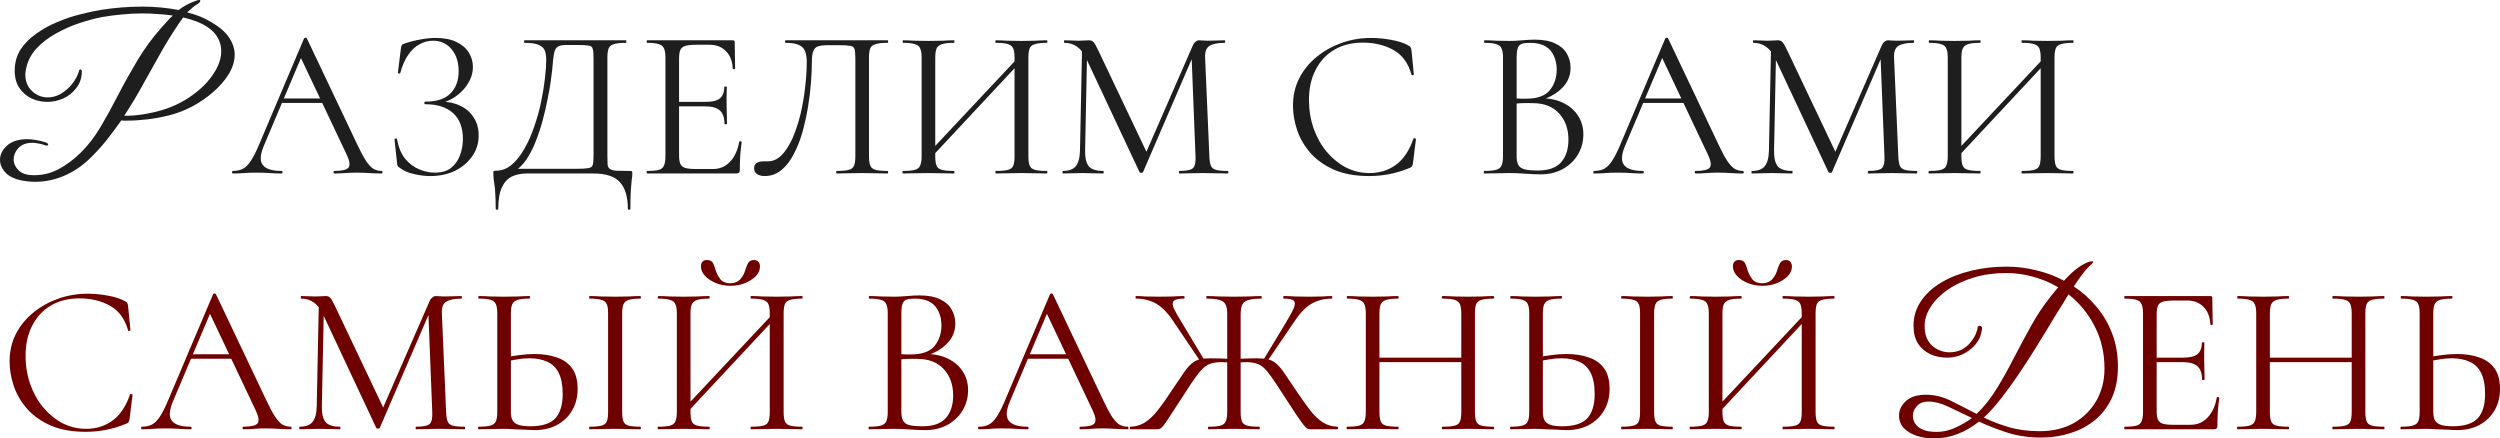 <?xml version="1.0" encoding="UTF-8"?> <svg xmlns="http://www.w3.org/2000/svg" viewBox="0 0 469.183 82.28" fill="none"><path d="M6.6 34.12C6.013 34.12 5.44 34.08 4.88 34C3.2 33.787 1.96 33.293 1.16 32.52C0.387 31.747 0 30.907 0 30C0 29.013 0.44 28.12 1.32 27.32C2.227 26.52 3.493 26.12 5.12 26.12C5.627 26.12 6.16 26.173 6.72 26.28C7.307 26.36 7.92 26.507 8.56 26.72C8.88 26.827 9.04 26.973 9.04 27.16C9.04 27.267 8.96 27.32 8.8 27.32C8.64 27.32 8.507 27.293 8.4 27.24C7.973 27.08 7.56 26.973 7.16 26.92C6.787 26.84 6.427 26.8 6.08 26.8C4.933 26.8 4.053 27.133 3.44 27.8C2.853 28.44 2.56 29.147 2.56 29.92C2.56 30.667 2.867 31.347 3.48 31.96C4.093 32.573 5.067 32.88 6.4 32.88C8.08 32.88 9.627 32.493 11.04 31.72C12.48 30.947 13.84 29.933 15.12 28.68C16.48 27.347 17.72 25.747 18.84 23.88C19.96 21.987 21.067 19.973 22.16 17.84C23.28 15.68 24.493 13.507 25.8 11.32C27.107 9.133 28.613 7.08 30.32 5.16C30.667 4.787 31.013 4.4 31.36 4C31.733 3.573 32.093 3.213 32.44 2.92C31.533 2.787 30.6 2.693 29.64 2.64C28.68 2.56 27.733 2.52 26.8 2.52C25.413 2.52 24.093 2.587 22.84 2.72C21.613 2.827 20.387 2.987 19.16 3.2C17.907 3.44 16.507 3.813 14.96 4.32C13.413 4.827 11.907 5.493 10.44 6.32C9 7.12 7.76 8.093 6.72 9.24C5.707 10.387 5.08 11.707 4.84 13.2C4.813 13.333 4.787 13.48 4.76 13.64C4.76 13.773 4.76 13.907 4.76 14.04C4.76 15.267 5.173 16.28 6 17.08C6.853 17.88 7.84 18.28 8.96 18.28C9.787 18.28 10.587 18.067 11.36 17.64C12.133 17.187 12.827 16.6 13.44 15.88C14.053 15.133 14.507 14.32 14.8 13.44C14.827 13.173 14.933 13.04 15.12 13.04C15.28 13.04 15.36 13.187 15.36 13.48C15.333 14.653 14.987 15.667 14.32 16.52C13.68 17.373 12.867 18.027 11.88 18.48C10.893 18.907 9.893 19.12 8.88 19.12C7.84 19.12 6.853 18.907 5.92 18.48C4.987 18.027 4.227 17.373 3.64 16.52C3.053 15.64 2.76 14.56 2.76 13.28C2.76 11.787 3.12 10.467 3.84 9.32C4.587 8.173 5.573 7.173 6.8 6.32C8.027 5.44 9.36 4.707 10.8 4.12C12.24 3.507 13.68 3.027 15.12 2.68C16.56 2.307 17.867 2.027 19.04 1.84C20.24 1.653 21.48 1.507 22.76 1.4C24.067 1.293 25.387 1.24 26.72 1.24C27.867 1.24 29.013 1.293 30.16 1.4C31.307 1.507 32.427 1.667 33.52 1.88C33.973 1.533 34.44 1.227 34.92 0.96C35.4 0.693 35.933 0.453 36.52 0.24C36.893 0.08 37.173 0 37.36 0C37.52 0 37.6 0.053 37.6 0.16C37.6 0.347 37.387 0.573 36.96 0.84C36.747 0.947 36.48 1.133 36.16 1.4C35.84 1.667 35.493 1.973 35.12 2.32C36.853 2.747 38.413 3.387 39.8 4.24C41.32 5.147 42.4 6.107 43.04 7.12C43.707 8.133 44.04 9.173 44.04 10.24C44.04 11.467 43.667 12.693 42.92 13.92C42.173 15.12 41.2 16.24 40 17.28C38.8 18.32 37.48 19.227 36.04 20C34.6 20.747 33.173 21.293 31.76 21.64C30.4 21.987 29.027 22.24 27.64 22.4C26.253 22.56 25.013 22.64 23.92 22.64C23.733 22.64 23.533 22.64 23.32 22.64C23.133 22.64 22.947 22.627 22.76 22.6C21.853 23.88 20.92 25.133 19.96 26.36C19 27.56 17.92 28.733 16.72 29.88C15.253 31.267 13.653 32.32 11.92 33.04C10.187 33.76 8.413 34.12 6.6 34.12ZM23.32 21.72C24.333 21.747 25.467 21.667 26.72 21.48C27.973 21.293 29.227 21.013 30.48 20.64C32.56 20 34.427 19.08 36.08 17.88C37.76 16.68 39.08 15.347 40.04 13.88C41.027 12.413 41.52 10.973 41.52 9.56C41.52 8.707 41.307 7.893 40.88 7.12C40.48 6.347 39.813 5.653 38.88 5.04C38.267 4.64 37.573 4.293 36.8 4C36.027 3.707 35.213 3.467 34.36 3.28C33 5.2 31.72 7.2 30.52 9.28C29.347 11.36 28.173 13.453 27 15.56C25.853 17.667 24.627 19.72 23.32 21.72Z" fill="#1E1E1E"></path><path d="M52.188 19.32L52.788 18.48H61.028L61.308 19.32H52.188ZM71.628 32.08C71.735 32.08 71.788 32.16 71.788 32.32C71.788 32.48 71.735 32.56 71.628 32.56C70.855 32.56 70.068 32.533 69.268 32.48C68.468 32.427 67.695 32.4 66.948 32.4C66.121 32.4 65.401 32.427 64.788 32.48C64.175 32.533 63.495 32.56 62.748 32.56C62.641 32.56 62.588 32.48 62.588 32.32C62.588 32.16 62.641 32.08 62.748 32.08C64.161 32.08 65.042 31.88 65.388 31.48C65.735 31.053 65.641 30.267 65.108 29.12L56.228 10.36L57.228 9.12L49.468 27.48C48.802 29.107 48.761 30.28 49.348 31C49.935 31.72 51.095 32.08 52.828 32.08C52.961 32.08 53.028 32.16 53.028 32.32C53.028 32.48 52.961 32.56 52.828 32.56C52.028 32.56 51.295 32.533 50.628 32.48C49.961 32.427 49.122 32.4 48.108 32.4C47.148 32.4 46.375 32.427 45.788 32.48C45.228 32.533 44.535 32.56 43.708 32.56C43.602 32.56 43.548 32.48 43.548 32.32C43.548 32.16 43.602 32.08 43.708 32.08C44.428 32.08 45.055 31.947 45.588 31.68C46.121 31.387 46.615 30.893 47.068 30.2C47.548 29.48 48.068 28.453 48.628 27.12L57.068 7.2C57.121 7.12 57.215 7.08 57.348 7.08C57.481 7.08 57.561 7.12 57.588 7.2L67.028 27.08C67.641 28.387 68.188 29.413 68.668 30.16C69.148 30.88 69.615 31.387 70.068 31.68C70.548 31.947 71.068 32.08 71.628 32.08Z" fill="#1E1E1E"></path><path d="M81.594 32.4C82.874 32.4 83.887 32.107 84.634 31.52C85.407 30.907 85.967 30.12 86.314 29.16C86.687 28.2 86.874 27.187 86.874 26.12C86.874 23.933 86.248 22.293 84.994 21.2C83.767 20.107 82.034 19.56 79.794 19.56C79.687 19.56 79.634 19.48 79.634 19.32C79.634 19.16 79.687 19.08 79.794 19.08C81.954 19.08 83.541 18.56 84.554 17.52C85.567 16.48 86.074 15.107 86.074 13.4C86.074 11.64 85.621 10.24 84.714 9.2C83.834 8.16 82.674 7.64 81.234 7.64C80.354 7.64 79.514 7.867 78.714 8.32C77.914 8.747 77.207 9.413 76.594 10.32C75.981 11.2 75.487 12.333 75.114 13.72C75.087 13.8 75.007 13.827 74.874 13.8C74.741 13.773 74.674 13.72 74.674 13.64L75.234 9.12C75.287 8.8 75.341 8.587 75.394 8.48C75.447 8.373 75.594 8.28 75.834 8.2C76.927 7.827 77.967 7.56 78.954 7.4C79.967 7.213 80.901 7.12 81.754 7.12C83.327 7.12 84.634 7.373 85.674 7.88C86.714 8.387 87.487 9.053 87.994 9.88C88.501 10.707 88.754 11.6 88.754 12.56C88.754 13.493 88.541 14.36 88.114 15.16C87.714 15.96 87.181 16.667 86.514 17.28C85.874 17.893 85.167 18.387 84.394 18.76C83.647 19.133 82.941 19.347 82.274 19.4L82.834 19.08C84.194 19.08 85.394 19.347 86.434 19.88C87.501 20.387 88.327 21.12 88.914 22.08C89.527 23.013 89.834 24.12 89.834 25.4C89.834 26.893 89.421 28.213 88.594 29.36C87.794 30.507 86.714 31.413 85.354 32.08C83.994 32.72 82.461 33.04 80.754 33.04C79.741 33.04 78.687 32.907 77.594 32.64C76.527 32.4 75.688 32.027 75.074 31.52C74.834 31.387 74.687 31.267 74.634 31.16C74.581 31.053 74.541 30.867 74.514 30.6L74.034 26.16C74.034 26.08 74.101 26.027 74.234 26C74.394 25.973 74.487 26 74.514 26.08C74.781 27.653 75.301 28.907 76.074 29.84C76.847 30.747 77.727 31.4 78.714 31.8C79.701 32.2 80.661 32.4 81.594 32.4Z" fill="#1E1E1E"></path><path d="M118.192 32.08C118.432 32.08 118.565 32.107 118.592 32.16C118.645 32.187 118.672 32.32 118.672 32.56C118.672 32.933 118.632 33.333 118.552 33.76C118.499 34.213 118.445 34.853 118.392 35.68C118.339 36.507 118.312 37.68 118.312 39.2C118.312 39.307 118.232 39.36 118.072 39.36C117.912 39.36 117.832 39.307 117.832 39.2C117.832 36.933 117.326 35.253 116.312 34.16C115.326 33.093 113.686 32.56 111.392 32.56H98.872C97.832 32.56 96.899 32.747 96.072 33.12C95.272 33.52 94.646 34.2 94.192 35.16C93.739 36.147 93.512 37.493 93.512 39.2C93.512 39.307 93.432 39.36 93.272 39.36C93.112 39.36 93.032 39.307 93.032 39.2C93.032 38.08 93.006 37.16 92.952 36.44C92.926 35.72 92.872 35.133 92.792 34.68C92.739 34.227 92.686 33.84 92.632 33.52C92.606 33.2 92.592 32.867 92.592 32.52C92.592 32.307 92.606 32.173 92.632 32.12C92.686 32.067 92.806 32.04 92.992 32.04C94.139 32.04 95.152 31.667 96.032 30.92C96.939 30.147 97.739 29.133 98.432 27.88C99.152 26.627 99.766 25.24 100.272 23.72C100.805 22.2 101.232 20.667 101.552 19.12C101.872 17.547 102.112 16.08 102.272 14.72C102.432 13.333 102.512 12.173 102.512 11.24C102.512 10.6 102.432 10.04 102.272 9.56C102.112 9.08 101.739 8.707 101.152 8.44C100.592 8.173 99.686 8.04 98.432 8.04C98.379 8.04 98.352 7.96 98.352 7.8C98.352 7.64 98.379 7.56 98.432 7.56C98.592 7.56 99.032 7.56 99.752 7.56C100.499 7.56 101.432 7.56 102.552 7.56C103.672 7.56 104.872 7.56 106.152 7.56C107.459 7.56 108.752 7.56 110.032 7.56C111.312 7.56 112.499 7.56 113.592 7.56C114.685 7.56 115.579 7.56 116.272 7.56C116.965 7.56 117.366 7.56 117.472 7.56C117.526 7.56 117.552 7.64 117.552 7.8C117.552 7.96 117.526 8.04 117.472 8.04C116.485 8.04 115.739 8.12 115.232 8.28C114.725 8.413 114.392 8.68 114.232 9.08C114.072 9.453 113.992 10.027 113.992 10.8V29.32C113.992 29.987 114.006 30.52 114.032 30.92C114.086 31.293 114.232 31.56 114.472 31.72C114.712 31.88 115.112 31.987 115.672 32.04C116.259 32.067 117.099 32.08 118.192 32.08ZM111.392 29.24V10.88C111.392 10.053 111.339 9.48 111.232 9.16C111.152 8.813 110.899 8.613 110.472 8.56C110.046 8.48 109.312 8.44 108.272 8.44H106.312C105.539 8.44 104.979 8.56 104.632 8.8C104.285 9.04 104.059 9.493 103.952 10.16C103.846 10.827 103.739 11.813 103.632 13.12C103.579 13.6 103.486 14.333 103.352 15.32C103.219 16.307 103.019 17.427 102.752 18.68C102.512 19.933 102.206 21.253 101.832 22.64C101.459 24 101.019 25.32 100.512 26.6C100.006 27.88 99.419 29.013 98.752 30C98.086 30.96 97.325 31.693 96.472 32.2V31.68H108.072C109.166 31.68 109.939 31.64 110.392 31.56C110.872 31.48 111.152 31.28 111.232 30.96C111.339 30.613 111.392 30.04 111.392 29.24Z" fill="#1E1E1E"></path><path d="M138.203 32.56H121.443C121.39 32.56 121.363 32.48 121.363 32.32C121.363 32.16 121.39 32.08 121.443 32.08C122.429 32.08 123.163 32.013 123.643 31.88C124.123 31.747 124.443 31.48 124.603 31.08C124.79 30.68 124.883 30.093 124.883 29.32V10.8C124.883 10.027 124.79 9.453 124.603 9.08C124.443 8.68 124.123 8.413 123.643 8.28C123.163 8.12 122.429 8.04 121.443 8.04C121.39 8.04 121.363 7.96 121.363 7.8C121.363 7.64 121.39 7.56 121.443 7.56H137.523C137.763 7.56 137.883 7.68 137.883 7.92L137.963 12.84C137.963 12.92 137.883 12.973 137.723 13C137.589 13 137.523 12.96 137.523 12.88C137.443 11.44 137.003 10.333 136.203 9.56C135.43 8.787 134.416 8.4 133.163 8.4H130.723C129.816 8.4 129.123 8.467 128.643 8.6C128.19 8.733 127.869 8.987 127.683 9.36C127.523 9.733 127.443 10.28 127.443 11V29.16C127.443 29.853 127.523 30.387 127.683 30.76C127.869 31.133 128.176 31.387 128.603 31.52C129.056 31.653 129.723 31.72 130.603 31.72H133.803C135.083 31.72 136.149 31.267 137.003 30.36C137.883 29.427 138.456 28.173 138.723 26.6C138.723 26.52 138.803 26.493 138.963 26.52C139.123 26.547 139.203 26.6 139.203 26.68C139.096 27.373 139.003 28.213 138.923 29.2C138.87 30.187 138.843 31.107 138.843 31.96C138.843 32.36 138.63 32.56 138.203 32.56ZM135.963 23.24C135.963 22.067 135.67 21.227 135.083 20.72C134.523 20.213 133.576 19.96 132.243 19.96H126.243V19.12H132.363C133.643 19.12 134.549 18.907 135.083 18.48C135.643 18.027 135.923 17.307 135.923 16.32C135.923 16.267 136.003 16.24 136.163 16.24C136.323 16.24 136.403 16.267 136.403 16.32C136.403 17.12 136.389 17.747 136.363 18.2C136.363 18.627 136.363 19.08 136.363 19.56C136.363 20.173 136.376 20.773 136.403 21.36C136.429 21.947 136.443 22.573 136.443 23.24C136.443 23.293 136.363 23.32 136.203 23.32C136.043 23.32 135.963 23.293 135.963 23.24Z" fill="#1E1E1E"></path><path d="M143.487 33.04C142.927 33.04 142.461 32.92 142.087 32.68C141.714 32.44 141.527 32.067 141.527 31.56C141.527 31.08 141.7 30.747 142.047 30.56C142.394 30.373 142.794 30.28 143.247 30.28C143.38 30.28 143.514 30.28 143.647 30.28C143.807 30.28 143.954 30.28 144.087 30.28C145.047 30.28 145.914 29.893 146.687 29.12C147.461 28.32 148.14 27.267 148.727 25.96C149.314 24.627 149.807 23.147 150.207 21.52C150.607 19.867 150.901 18.187 151.087 16.48C151.301 14.773 151.407 13.147 151.407 11.6C151.407 10.88 151.314 10.253 151.127 9.72C150.941 9.16 150.567 8.747 150.007 8.48C149.447 8.187 148.594 8.04 147.447 8.04C147.367 8.04 147.327 7.96 147.327 7.8C147.327 7.64 147.367 7.56 147.447 7.56C147.607 7.56 148.061 7.56 148.807 7.56C149.554 7.56 150.487 7.56 151.607 7.56C152.727 7.56 153.927 7.56 155.207 7.56C156.514 7.56 157.807 7.56 159.087 7.56C160.394 7.56 161.594 7.56 162.687 7.56C163.781 7.56 164.674 7.56 165.367 7.56C166.06 7.56 166.461 7.56 166.567 7.56C166.647 7.56 166.687 7.64 166.687 7.8C166.687 7.96 166.647 8.04 166.567 8.04C165.581 8.04 164.834 8.12 164.327 8.28C163.821 8.413 163.487 8.68 163.327 9.08C163.167 9.453 163.087 10.027 163.087 10.8V29.32C163.087 30.093 163.167 30.68 163.327 31.08C163.487 31.48 163.821 31.747 164.327 31.88C164.834 32.013 165.581 32.08 166.567 32.08C166.647 32.08 166.687 32.16 166.687 32.32C166.687 32.48 166.647 32.56 166.567 32.56C165.954 32.56 165.234 32.547 164.407 32.52C163.581 32.493 162.727 32.48 161.847 32.48C160.914 32.48 160.034 32.493 159.207 32.52C158.407 32.547 157.687 32.56 157.047 32.56C156.967 32.56 156.927 32.48 156.927 32.32C156.927 32.16 156.967 32.08 157.047 32.08C158.061 32.08 158.807 32.013 159.287 31.88C159.794 31.747 160.127 31.48 160.287 31.08C160.447 30.68 160.527 30.093 160.527 29.32V10.96C160.527 10.133 160.474 9.547 160.367 9.2C160.261 8.853 159.981 8.653 159.527 8.6C159.1 8.52 158.381 8.48 157.367 8.48H155.327C154.607 8.48 154.02 8.547 153.567 8.68C153.141 8.813 152.834 9.107 152.647 9.56C152.461 9.987 152.367 10.667 152.367 11.6C152.367 12.667 152.314 13.933 152.207 15.4C152.1 16.867 151.914 18.413 151.647 20.04C151.381 21.64 151.034 23.213 150.607 24.76C150.18 26.28 149.634 27.667 148.967 28.92C148.327 30.173 147.554 31.173 146.647 31.92C145.741 32.667 144.687 33.04 143.487 33.04Z" fill="#1E1E1E"></path><path d="M174.643 29.68L173.963 29.04L191.563 10.28L192.203 10.88L174.643 29.68ZM169.443 32.56C169.39 32.56 169.363 32.48 169.363 32.32C169.363 32.16 169.39 32.08 169.443 32.08C170.43 32.08 171.176 32.013 171.683 31.88C172.19 31.747 172.523 31.48 172.683 31.08C172.87 30.68 172.963 30.093 172.963 29.32V10.8C172.963 10.027 172.87 9.453 172.683 9.08C172.523 8.68 172.19 8.413 171.683 8.28C171.203 8.12 170.47 8.04 169.483 8.04C169.43 8.04 169.403 7.96 169.403 7.8C169.403 7.64 169.43 7.56 169.483 7.56C170.123 7.56 170.843 7.587 171.643 7.64C172.47 7.667 173.323 7.68 174.203 7.68C175.19 7.68 176.083 7.667 176.883 7.64C177.683 7.587 178.403 7.56 179.043 7.56C179.096 7.56 179.123 7.64 179.123 7.8C179.123 7.96 179.096 8.04 179.043 8.04C178.057 8.04 177.31 8.12 176.803 8.28C176.297 8.44 175.95 8.72 175.763 9.12C175.603 9.52 175.523 10.107 175.523 10.88V29.32C175.523 30.093 175.603 30.68 175.763 31.08C175.923 31.48 176.257 31.747 176.763 31.88C177.296 32.013 178.057 32.08 179.043 32.08C179.096 32.08 179.123 32.16 179.123 32.32C179.123 32.48 179.096 32.56 179.043 32.56C178.376 32.56 177.643 32.547 176.843 32.52C176.07 32.493 175.19 32.48 174.203 32.48C173.323 32.48 172.47 32.493 171.643 32.52C170.817 32.547 170.083 32.56 169.443 32.56ZM186.883 32.56C186.83 32.56 186.803 32.48 186.803 32.32C186.803 32.16 186.83 32.08 186.883 32.08C187.923 32.08 188.683 32.013 189.163 31.88C189.67 31.747 190.003 31.48 190.163 31.08C190.323 30.68 190.403 30.093 190.403 29.32V10.88C190.403 10.107 190.323 9.52 190.163 9.12C190.003 8.72 189.67 8.44 189.163 8.28C188.683 8.12 187.923 8.04 186.883 8.04C186.83 8.04 186.803 7.96 186.803 7.8C186.803 7.64 186.83 7.56 186.883 7.56C187.55 7.56 188.27 7.587 189.043 7.64C189.843 7.667 190.736 7.68 191.723 7.68C192.603 7.68 193.457 7.667 194.283 7.64C195.11 7.587 195.843 7.56 196.483 7.56C196.536 7.56 196.563 7.64 196.563 7.8C196.563 7.96 196.536 8.04 196.483 8.04C195.497 8.04 194.75 8.12 194.243 8.28C193.737 8.413 193.403 8.68 193.243 9.08C193.083 9.453 193.003 10.027 193.003 10.8V29.32C193.003 30.093 193.083 30.68 193.243 31.08C193.403 31.48 193.737 31.747 194.243 31.88C194.75 32.013 195.497 32.08 196.483 32.08C196.536 32.08 196.563 32.16 196.563 32.32C196.563 32.48 196.536 32.56 196.483 32.56C195.843 32.56 195.11 32.547 194.283 32.52C193.457 32.493 192.603 32.48 191.723 32.48C190.736 32.48 189.843 32.493 189.043 32.52C188.27 32.547 187.55 32.56 186.883 32.56Z" fill="#1E1E1E"></path><path d="M202.686 28.2L203.086 8.48L204.046 8.56L203.646 28.2C203.619 29.587 203.846 30.587 204.326 31.2C204.833 31.787 205.739 32.08 207.046 32.08C207.099 32.08 207.126 32.16 207.126 32.32C207.126 32.48 207.099 32.56 207.046 32.56C206.459 32.56 205.846 32.547 205.206 32.52C204.592 32.493 203.913 32.48 203.166 32.48C202.473 32.48 201.819 32.493 201.206 32.52C200.593 32.547 200.019 32.56 199.486 32.56C199.433 32.56 199.406 32.48 199.406 32.32C199.406 32.16 199.433 32.08 199.486 32.08C200.606 32.08 201.406 31.787 201.886 31.2C202.393 30.587 202.659 29.587 202.686 28.2ZM230.406 32.08C230.486 32.08 230.526 32.16 230.526 32.32C230.526 32.48 230.486 32.56 230.406 32.56C229.766 32.56 229.033 32.547 228.206 32.52C227.406 32.493 226.566 32.48 225.686 32.48C224.833 32.48 224.032 32.493 223.286 32.52C222.566 32.547 221.913 32.56 221.326 32.56C221.273 32.56 221.246 32.48 221.246 32.32C221.246 32.16 221.273 32.08 221.326 32.08C222.659 32.08 223.513 31.907 223.886 31.56C224.259 31.213 224.419 30.467 224.366 29.32L223.606 10L224.926 8.16L214.526 32.28C214.499 32.387 214.393 32.44 214.206 32.44C214.019 32.44 213.899 32.387 213.846 32.28L203.806 10.88C202.899 8.987 201.553 8.04 199.766 8.04C199.713 8.04 199.686 7.96 199.686 7.8C199.686 7.64 199.713 7.56 199.766 7.56C200.193 7.56 200.646 7.573 201.126 7.6C201.633 7.627 202.046 7.64 202.366 7.64C202.792 7.64 203.179 7.627 203.526 7.6C203.899 7.573 204.179 7.56 204.366 7.56C204.739 7.56 205.033 7.68 205.246 7.92C205.459 8.16 205.779 8.733 206.206 9.64L215.326 28.84L214.086 30.92L223.846 8.56C223.979 8.24 224.153 8 224.366 7.84C224.579 7.653 224.806 7.56 225.046 7.56C225.206 7.56 225.419 7.573 225.686 7.6C225.953 7.627 226.273 7.64 226.646 7.64C227.366 7.64 227.953 7.627 228.406 7.6C228.859 7.573 229.339 7.56 229.846 7.56C229.899 7.56 229.926 7.64 229.926 7.8C229.926 7.96 229.899 8.04 229.846 8.04C228.566 8.04 227.619 8.227 227.006 8.6C226.393 8.973 226.113 9.707 226.166 10.8L226.966 29.32C226.993 30.093 227.086 30.68 227.246 31.08C227.406 31.48 227.726 31.747 228.206 31.88C228.713 32.013 229.446 32.08 230.406 32.08Z" fill="#1E1E1E"></path><path d="M257.299 7.12C258.526 7.12 259.793 7.24 261.1 7.48C262.433 7.72 263.5 8.067 264.3 8.52C264.54 8.653 264.685 8.773 264.74 8.88C264.82 8.987 264.872 9.187 264.9 9.48L265.34 13.96C265.34 14.013 265.272 14.067 265.14 14.12C265.005 14.147 264.925 14.107 264.9 14C264.285 11.84 263.165 10.307 261.54 9.4C259.913 8.467 257.978 8 255.739 8C253.687 8 251.899 8.453 250.379 9.36C248.886 10.24 247.726 11.493 246.899 13.12C246.073 14.72 245.659 16.6 245.659 18.76C245.659 20.653 245.953 22.44 246.539 24.12C247.126 25.773 247.939 27.227 248.979 28.48C250.047 29.733 251.259 30.72 252.619 31.44C254.006 32.133 255.474 32.48 257.019 32.48C258.886 32.48 260.526 31.973 261.94 30.96C263.38 29.92 264.485 28.28 265.26 26.04C265.285 25.933 265.365 25.907 265.5 25.96C265.66 25.987 265.74 26.027 265.74 26.08L265.18 30.6C265.125 30.92 265.06 31.133 264.98 31.24C264.925 31.32 264.78 31.413 264.54 31.52C263.26 32.053 261.993 32.44 260.741 32.68C259.486 32.92 258.218 33.04 256.939 33.04C254.406 33.04 252.232 32.653 250.419 31.88C248.606 31.08 247.126 30.04 245.979 28.76C244.833 27.453 243.993 26.027 243.459 24.48C242.926 22.907 242.659 21.36 242.659 19.84C242.659 17.92 243.059 16.187 243.859 14.64C244.659 13.093 245.753 11.76 247.139 10.64C248.526 9.52 250.087 8.653 251.819 8.04C253.579 7.427 255.406 7.12 257.299 7.12Z" fill="#1E1E1E"></path><path d="M288.832 18.88L289.271 18.44C290.846 18.44 292.219 18.733 293.393 19.32C294.593 19.907 295.513 20.707 296.153 21.72C296.818 22.733 297.153 23.893 297.153 25.2C297.153 26.613 296.805 27.893 296.113 29.04C295.418 30.187 294.458 31.093 293.233 31.76C292.031 32.4 290.686 32.72 289.191 32.72C288.339 32.72 287.367 32.68 286.272 32.6C285.205 32.52 284.22 32.48 283.312 32.48C282.432 32.48 281.58 32.493 280.753 32.52C279.953 32.547 279.218 32.56 278.553 32.56C278.498 32.56 278.473 32.48 278.473 32.32C278.473 32.16 278.498 32.08 278.553 32.08C279.513 32.08 280.245 32.013 280.753 31.88C281.258 31.747 281.605 31.48 281.793 31.08C281.98 30.68 282.073 30.093 282.073 29.32V10.8C282.073 10.027 281.98 9.453 281.793 9.08C281.633 8.68 281.298 8.413 280.793 8.28C280.313 8.12 279.593 8.04 278.633 8.04C278.553 8.04 278.513 7.96 278.513 7.8C278.513 7.64 278.553 7.56 278.633 7.56C279.273 7.56 279.993 7.587 280.793 7.64C281.593 7.667 282.432 7.68 283.312 7.68C284.005 7.68 284.805 7.64 285.712 7.56C286.619 7.48 287.392 7.44 288.032 7.44C289.606 7.44 290.886 7.68 291.871 8.16C292.858 8.613 293.578 9.24 294.033 10.04C294.513 10.84 294.753 11.733 294.753 12.72C294.753 14.24 294.193 15.533 293.071 16.6C291.979 17.667 290.566 18.427 288.832 18.88ZM287.152 8.04C286.539 8.04 286.044 8.093 285.672 8.2C285.3 8.307 285.032 8.56 284.872 8.96C284.712 9.333 284.632 9.973 284.632 10.88V18.72L283.352 18.4C284.205 18.453 284.912 18.493 285.472 18.52C286.032 18.52 286.352 18.52 286.432 18.52C288.487 18.52 289.951 18 290.831 16.96C291.711 15.893 292.151 14.587 292.151 13.04C292.151 12.107 291.979 11.267 291.631 10.52C291.311 9.747 290.791 9.147 290.071 8.72C289.351 8.267 288.379 8.04 287.152 8.04ZM288.592 32C290.591 32 292.046 31.493 292.951 30.48C293.886 29.44 294.353 28.013 294.353 26.2C294.353 24.2 293.766 22.56 292.591 21.28C291.419 20 289.779 19.36 287.672 19.36C287.004 19.333 286.312 19.333 285.592 19.36C284.9 19.387 284.192 19.453 283.472 19.56L284.632 19.12V29.32C284.632 29.96 284.725 30.48 284.912 30.88C285.1 31.28 285.472 31.573 286.032 31.76C286.619 31.92 287.472 32 288.592 32Z" fill="#1E1E1E"></path><path d="M307.656 19.32L308.256 18.48H316.498L316.778 19.32H307.656ZM327.096 32.08C327.204 32.08 327.256 32.16 327.256 32.32C327.256 32.48 327.204 32.56 327.096 32.56C326.324 32.56 325.536 32.533 324.736 32.48C323.937 32.427 323.164 32.4 322.417 32.4C321.589 32.4 320.87 32.427 320.257 32.48C319.645 32.533 318.965 32.56 318.217 32.56C318.11 32.56 318.057 32.48 318.057 32.32C318.057 32.16 318.11 32.08 318.217 32.08C319.63 32.08 320.51 31.88 320.857 31.48C321.204 31.053 321.109 30.267 320.577 29.12L311.696 10.36L312.696 9.12L304.937 27.48C304.269 29.107 304.229 30.28 304.817 31C305.404 31.72 306.564 32.08 308.296 32.08C308.431 32.08 308.496 32.16 308.496 32.32C308.496 32.48 308.431 32.56 308.296 32.56C307.496 32.56 306.764 32.533 306.097 32.48C305.429 32.427 304.589 32.4 303.577 32.4C302.617 32.4 301.845 32.427 301.257 32.48C300.697 32.533 300.002 32.56 299.178 32.56C299.07 32.56 299.018 32.48 299.018 32.32C299.018 32.16 299.07 32.08 299.178 32.08C299.897 32.08 300.522 31.947 301.057 31.68C301.59 31.387 302.085 30.893 302.537 30.2C303.017 29.48 303.537 28.453 304.097 27.12L312.536 7.2C312.591 7.12 312.683 7.08 312.816 7.08C312.951 7.08 313.031 7.12 313.058 7.2L322.497 27.08C323.109 28.387 323.657 29.413 324.137 30.16C324.616 30.88 325.084 31.387 325.536 31.68C326.016 31.947 326.536 32.08 327.096 32.08Z" fill="#1E1E1E"></path><path d="M331.983 28.2L332.383 8.48L333.343 8.56L332.943 28.2C332.915 29.587 333.143 30.587 333.623 31.2C334.13 31.787 335.035 32.08 336.342 32.08C336.397 32.08 336.422 32.16 336.422 32.32C336.422 32.48 336.397 32.56 336.342 32.56C335.755 32.56 335.142 32.547 334.503 32.52C333.89 32.493 333.21 32.48 332.463 32.48C331.77 32.48 331.116 32.493 330.503 32.52C329.888 32.547 329.316 32.56 328.783 32.56C328.728 32.56 328.703 32.48 328.703 32.32C328.703 32.16 328.728 32.08 328.783 32.08C329.903 32.08 330.703 31.787 331.183 31.2C331.69 30.587 331.955 29.587 331.983 28.2ZM359.704 32.08C359.784 32.08 359.824 32.16 359.824 32.32C359.824 32.48 359.784 32.56 359.704 32.56C359.062 32.56 358.329 32.547 357.502 32.52C356.702 32.493 355.862 32.48 354.982 32.48C354.13 32.48 353.33 32.493 352.583 32.52C351.863 32.547 351.21 32.56 350.623 32.56C350.57 32.56 350.543 32.48 350.543 32.32C350.543 32.16 350.57 32.08 350.623 32.08C351.955 32.08 352.81 31.907 353.182 31.56C353.557 31.213 353.717 30.467 353.662 29.32L352.902 10L354.222 8.16L343.824 32.28C343.796 32.387 343.689 32.44 343.504 32.44C343.316 32.44 343.196 32.387 343.144 32.28L333.103 10.88C332.195 8.987 330.851 8.04 329.063 8.04C329.008 8.04 328.983 7.96 328.983 7.8C328.983 7.64 329.008 7.56 329.063 7.56C329.488 7.56 329.943 7.573 330.423 7.6C330.931 7.627 331.343 7.64 331.663 7.64C332.09 7.64 332.475 7.627 332.823 7.6C333.195 7.573 333.475 7.56 333.663 7.56C334.035 7.56 334.33 7.68 334.543 7.92C334.755 8.16 335.075 8.733 335.502 9.64L344.624 28.84L343.384 30.92L353.142 8.56C353.275 8.24 353.45 8 353.662 7.84C353.877 7.653 354.102 7.56 354.342 7.56C354.502 7.56 354.717 7.573 354.982 7.6C355.25 7.627 355.57 7.64 355.942 7.64C356.662 7.64 357.249 7.627 357.702 7.6C358.157 7.573 358.637 7.56 359.142 7.56C359.197 7.56 359.222 7.64 359.222 7.8C359.222 7.96 359.197 8.04 359.142 8.04C357.862 8.04 356.917 8.227 356.302 8.6C355.69 8.973 355.41 9.707 355.462 10.8L356.262 29.32C356.289 30.093 356.382 30.68 356.542 31.08C356.702 31.48 357.022 31.747 357.502 31.88C358.009 32.013 358.742 32.08 359.704 32.08Z" fill="#1E1E1E"></path><path d="M367.22 29.68L366.541 29.04L384.141 10.28L384.78 10.88L367.22 29.68ZM362.021 32.56C361.969 32.56 361.941 32.48 361.941 32.32C361.941 32.16 361.969 32.08 362.021 32.08C363.009 32.08 363.753 32.013 364.261 31.88C364.768 31.747 365.101 31.48 365.261 31.08C365.448 30.68 365.541 30.093 365.541 29.32V10.8C365.541 10.027 365.448 9.453 365.261 9.08C365.101 8.68 364.768 8.413 364.261 8.28C363.781 8.12 363.049 8.04 362.061 8.04C362.009 8.04 361.981 7.96 361.981 7.8C361.981 7.64 362.009 7.56 362.061 7.56C362.701 7.56 363.421 7.587 364.221 7.64C365.048 7.667 365.901 7.68 366.78 7.68C367.768 7.68 368.66 7.667 369.46 7.64C370.26 7.587 370.982 7.56 371.622 7.56C371.675 7.56 371.702 7.64 371.702 7.8C371.702 7.96 371.675 8.04 371.622 8.04C370.635 8.04 369.888 8.12 369.38 8.28C368.875 8.44 368.528 8.72 368.34 9.12C368.18 9.52 368.1 10.107 368.1 10.88V29.32C368.1 30.093 368.18 30.68 368.34 31.08C368.5 31.48 368.835 31.747 369.34 31.88C369.875 32.013 370.635 32.08 371.622 32.08C371.675 32.08 371.702 32.16 371.702 32.32C371.702 32.48 371.675 32.56 371.622 32.56C370.955 32.56 370.22 32.547 369.42 32.52C368.648 32.493 367.768 32.48 366.78 32.48C365.901 32.48 365.048 32.493 364.221 32.52C363.393 32.547 362.661 32.56 362.021 32.56ZM379.461 32.56C379.409 32.56 379.381 32.48 379.381 32.32C379.381 32.16 379.409 32.08 379.461 32.08C380.501 32.08 381.261 32.013 381.741 31.88C382.248 31.747 382.581 31.48 382.741 31.08C382.901 30.68 382.981 30.093 382.981 29.32V10.88C382.981 10.107 382.901 9.52 382.741 9.12C382.581 8.72 382.248 8.44 381.741 8.28C381.261 8.12 380.501 8.04 379.461 8.04C379.409 8.04 379.381 7.96 379.381 7.8C379.381 7.64 379.409 7.56 379.461 7.56C380.129 7.56 380.848 7.587 381.621 7.64C382.421 7.667 383.316 7.68 384.301 7.68C385.18 7.68 386.035 7.667 386.86 7.64C387.688 7.587 388.422 7.56 389.062 7.56C389.115 7.56 389.142 7.64 389.142 7.8C389.142 7.96 389.115 8.04 389.062 8.04C388.075 8.04 387.328 8.12 386.82 8.28C386.315 8.413 385.98 8.68 385.82 9.08C385.66 9.453 385.58 10.027 385.58 10.8V29.32C385.58 30.093 385.66 30.68 385.82 31.08C385.98 31.48 386.315 31.747 386.82 31.88C387.328 32.013 388.075 32.08 389.062 32.08C389.115 32.08 389.142 32.16 389.142 32.32C389.142 32.48 389.115 32.56 389.062 32.56C388.422 32.56 387.688 32.547 386.86 32.52C386.035 32.493 385.18 32.48 384.301 32.48C383.316 32.48 382.421 32.493 381.621 32.52C380.848 32.547 380.129 32.56 379.461 32.56Z" fill="#1E1E1E"></path><path d="M16.44 55.12C17.667 55.12 18.933 55.24 20.24 55.48C21.573 55.72 22.64 56.067 23.44 56.52C23.68 56.653 23.827 56.773 23.88 56.88C23.96 56.987 24.013 57.187 24.04 57.48L24.48 61.96C24.48 62.013 24.413 62.067 24.28 62.12C24.147 62.147 24.067 62.107 24.04 62C23.427 59.84 22.307 58.307 20.68 57.4C19.053 56.467 17.12 56 14.88 56C12.827 56 11.04 56.453 9.52 57.36C8.027 58.24 6.867 59.493 6.04 61.12C5.213 62.72 4.8 64.6 4.8 66.76C4.8 68.653 5.093 70.44 5.68 72.12C6.267 73.773 7.08 75.227 8.12 76.48C9.187 77.733 10.4 78.72 11.76 79.44C13.147 80.133 14.613 80.48 16.16 80.48C18.027 80.48 19.667 79.973 21.08 78.96C22.52 77.92 23.627 76.28 24.4 74.04C24.427 73.933 24.507 73.907 24.64 73.96C24.8 73.987 24.88 74.027 24.88 74.08L24.32 78.6C24.267 78.92 24.2 79.133 24.12 79.24C24.067 79.32 23.92 79.413 23.68 79.52C22.4 80.053 21.133 80.44 19.88 80.68C18.627 80.92 17.36 81.04 16.08 81.04C13.547 81.04 11.373 80.653 9.56 79.88C7.747 79.08 6.267 78.04 5.12 76.76C3.973 75.453 3.133 74.027 2.6 72.48C2.067 70.907 1.8 69.36 1.8 67.84C1.8 65.92 2.2 64.187 3 62.64C3.8 61.093 4.893 59.76 6.28 58.64C7.667 57.52 9.227 56.653 10.96 56.04C12.72 55.427 14.547 55.12 16.44 55.12Z" fill="#6E0000"></path><path d="M35.118 67.32L35.718 66.48H43.958L44.238 67.32H35.118ZM54.558 80.08C54.664 80.08 54.718 80.16 54.718 80.32C54.718 80.48 54.664 80.56 54.558 80.56C53.784 80.56 52.998 80.533 52.198 80.48C51.398 80.427 50.625 80.4 49.878 80.4C49.051 80.4 48.331 80.427 47.718 80.48C47.105 80.533 46.424 80.56 45.678 80.56C45.571 80.56 45.518 80.48 45.518 80.32C45.518 80.16 45.571 80.08 45.678 80.08C47.091 80.08 47.971 79.88 48.318 79.48C48.665 79.053 48.571 78.267 48.038 77.12L39.158 58.36L40.158 57.12L32.398 75.48C31.731 77.107 31.691 78.28 32.278 79C32.865 79.72 34.024 80.08 35.758 80.08C35.891 80.08 35.958 80.16 35.958 80.32C35.958 80.48 35.891 80.56 35.758 80.56C34.958 80.56 34.224 80.533 33.558 80.48C32.891 80.427 32.051 80.4 31.038 80.4C30.078 80.4 29.305 80.427 28.718 80.48C28.158 80.533 27.464 80.56 26.638 80.56C26.531 80.56 26.478 80.48 26.478 80.32C26.478 80.16 26.531 80.08 26.638 80.08C27.358 80.08 27.985 79.947 28.518 79.68C29.051 79.387 29.545 78.893 29.998 78.2C30.478 77.48 30.998 76.453 31.558 75.12L39.998 55.2C40.051 55.12 40.145 55.08 40.278 55.08C40.411 55.08 40.491 55.12 40.518 55.2L49.958 75.08C50.571 76.387 51.118 77.413 51.598 78.16C52.078 78.88 52.545 79.387 52.998 79.68C53.478 79.947 53.998 80.08 54.558 80.08Z" fill="#6E0000"></path><path d="M59.444 76.2L59.844 56.48L60.804 56.56L60.404 76.2C60.377 77.587 60.604 78.587 61.084 79.2C61.591 79.787 62.497 80.08 63.804 80.08C63.857 80.08 63.884 80.16 63.884 80.32C63.884 80.48 63.857 80.56 63.804 80.56C63.217 80.56 62.604 80.547 61.964 80.52C61.35 80.493 60.67 80.48 59.924 80.48C59.23 80.48 58.577 80.493 57.964 80.52C57.35 80.547 56.777 80.56 56.244 80.56C56.191 80.56 56.164 80.48 56.164 80.32C56.164 80.16 56.191 80.08 56.244 80.08C57.364 80.08 58.164 79.787 58.644 79.2C59.15 78.587 59.417 77.587 59.444 76.2ZM87.164 80.08C87.244 80.08 87.284 80.16 87.284 80.32C87.284 80.48 87.244 80.56 87.164 80.56C86.524 80.56 85.79 80.547 84.964 80.52C84.164 80.493 83.324 80.48 82.444 80.48C81.59 80.48 80.79 80.493 80.044 80.52C79.324 80.547 78.67 80.56 78.084 80.56C78.03 80.56 78.004 80.48 78.004 80.32C78.004 80.16 78.03 80.08 78.084 80.08C79.417 80.08 80.27 79.907 80.644 79.56C81.017 79.213 81.177 78.467 81.124 77.32L80.364 58L81.684 56.16L71.284 80.28C71.257 80.387 71.15 80.44 70.964 80.44C70.777 80.44 70.657 80.387 70.604 80.28L60.564 58.88C59.657 56.987 58.31 56.04 56.524 56.04C56.47 56.04 56.444 55.96 56.444 55.8C56.444 55.64 56.47 55.56 56.524 55.56C56.95 55.56 57.404 55.573 57.884 55.6C58.39 55.627 58.804 55.64 59.124 55.64C59.55 55.64 59.937 55.627 60.284 55.6C60.657 55.573 60.937 55.56 61.124 55.56C61.497 55.56 61.79 55.68 62.004 55.92C62.217 56.16 62.537 56.733 62.964 57.64L72.084 76.84L70.844 78.92L80.604 56.56C80.737 56.24 80.911 56 81.124 55.84C81.337 55.653 81.564 55.56 81.804 55.56C81.964 55.56 82.177 55.573 82.444 55.6C82.711 55.627 83.03 55.64 83.404 55.64C84.124 55.64 84.71 55.627 85.164 55.6C85.617 55.573 86.097 55.56 86.604 55.56C86.657 55.56 86.684 55.64 86.684 55.8C86.684 55.96 86.657 56.04 86.604 56.04C85.324 56.04 84.377 56.227 83.764 56.6C83.15 56.973 82.87 57.707 82.924 58.8L83.724 77.32C83.75 78.093 83.844 78.68 84.004 79.08C84.164 79.48 84.484 79.747 84.964 79.88C85.47 80.013 86.204 80.08 87.164 80.08Z" fill="#6E0000"></path><path d="M100.322 80.72C99.869 80.72 99.295 80.693 98.602 80.64C97.936 80.613 97.242 80.587 96.522 80.56C95.802 80.507 95.136 80.48 94.522 80.48C93.669 80.48 92.829 80.493 92.002 80.52C91.202 80.547 90.469 80.56 89.802 80.56C89.749 80.56 89.722 80.48 89.722 80.32C89.722 80.16 89.749 80.08 89.802 80.08C90.789 80.08 91.522 80.013 92.002 79.88C92.509 79.747 92.856 79.493 93.042 79.12C93.229 78.72 93.322 78.12 93.322 77.32V58.8C93.322 58 93.229 57.413 93.042 57.04C92.882 56.667 92.562 56.413 92.082 56.28C91.602 56.12 90.869 56.04 89.882 56.04C89.802 56.04 89.762 55.96 89.762 55.8C89.762 55.64 89.802 55.56 89.882 55.56C90.522 55.56 91.229 55.587 92.002 55.64C92.776 55.667 93.615 55.68 94.522 55.68C95.482 55.68 96.376 55.667 97.202 55.64C98.029 55.587 98.749 55.56 99.362 55.56C99.442 55.56 99.482 55.64 99.482 55.8C99.482 55.96 99.442 56.04 99.362 56.04C98.376 56.04 97.629 56.12 97.122 56.28C96.642 56.44 96.309 56.72 96.122 57.12C95.962 57.493 95.882 58.08 95.882 58.88V77.32C95.882 77.88 95.962 78.36 96.122 78.76C96.309 79.16 96.656 79.467 97.162 79.68C97.695 79.893 98.482 80 99.522 80C101.709 80 103.269 79.507 104.202 78.52C105.136 77.507 105.602 75.987 105.602 73.96C105.602 72.28 105.349 70.947 104.842 69.96C104.335 68.973 103.616 68.28 102.682 67.88C101.749 67.453 100.642 67.24 99.362 67.24C98.616 67.24 97.856 67.307 97.082 67.44C96.309 67.547 95.549 67.707 94.802 67.92L94.722 67.12C95.629 66.907 96.549 66.747 97.482 66.64C98.416 66.507 99.375 66.44 100.362 66.44C101.909 66.44 103.282 66.653 104.482 67.08C105.709 67.48 106.669 68.16 107.362 69.12C108.055 70.053 108.402 71.347 108.402 73C108.402 74.52 108.055 75.867 107.362 77.04C106.696 78.187 105.749 79.093 104.522 79.76C103.322 80.4 101.922 80.72 100.322 80.72ZM116.762 77.32C116.762 78.093 116.842 78.68 117.002 79.08C117.162 79.48 117.482 79.747 117.962 79.88C118.469 80.013 119.202 80.08 120.162 80.08C120.242 80.08 120.282 80.16 120.282 80.32C120.282 80.48 120.242 80.56 120.162 80.56C119.522 80.56 118.802 80.547 118.002 80.52C117.229 80.493 116.362 80.48 115.402 80.48C114.522 80.48 113.669 80.493 112.842 80.52C112.042 80.547 111.322 80.56 110.682 80.56C110.602 80.56 110.562 80.48 110.562 80.32C110.562 80.16 110.602 80.08 110.682 80.08C111.642 80.08 112.376 80.013 112.882 79.88C113.389 79.747 113.722 79.48 113.882 79.08C114.042 78.68 114.122 78.093 114.122 77.32V58.8C114.122 58.027 114.042 57.453 113.882 57.08C113.722 56.68 113.389 56.413 112.882 56.28C112.376 56.12 111.642 56.04 110.682 56.04C110.602 56.04 110.562 55.96 110.562 55.8C110.562 55.64 110.602 55.56 110.682 55.56C111.322 55.56 112.042 55.587 112.842 55.64C113.669 55.667 114.522 55.68 115.402 55.68C116.362 55.68 117.242 55.667 118.042 55.64C118.842 55.587 119.549 55.56 120.162 55.56C120.242 55.56 120.282 55.64 120.282 55.8C120.282 55.96 120.242 56.04 120.162 56.04C119.202 56.04 118.469 56.12 117.962 56.28C117.482 56.44 117.162 56.72 117.002 57.12C116.842 57.52 116.762 58.107 116.762 58.88V77.32Z" fill="#6E0000"></path><path d="M128.706 77.68L128.026 77.04L145.626 58.28L146.266 58.88L128.706 77.68ZM123.506 80.56C123.452 80.56 123.426 80.48 123.426 80.32C123.426 80.16 123.452 80.08 123.506 80.08C124.492 80.08 125.239 80.013 125.746 79.88C126.252 79.747 126.586 79.48 126.746 79.08C126.932 78.68 127.026 78.093 127.026 77.32V58.8C127.026 58.027 126.932 57.453 126.746 57.08C126.586 56.68 126.252 56.413 125.746 56.28C125.266 56.12 124.532 56.04 123.546 56.04C123.492 56.04 123.466 55.96 123.466 55.8C123.466 55.64 123.492 55.56 123.546 55.56C124.186 55.56 124.906 55.587 125.706 55.64C126.532 55.667 127.386 55.68 128.266 55.68C129.252 55.68 130.146 55.667 130.946 55.64C131.746 55.587 132.466 55.56 133.106 55.56C133.159 55.56 133.186 55.64 133.186 55.8C133.186 55.96 133.159 56.04 133.106 56.04C132.119 56.04 131.372 56.12 130.866 56.28C130.359 56.44 130.012 56.72 129.826 57.12C129.666 57.52 129.586 58.107 129.586 58.88V77.32C129.586 78.093 129.666 78.68 129.826 79.08C129.986 79.48 130.319 79.747 130.826 79.88C131.359 80.013 132.119 80.08 133.106 80.08C133.159 80.08 133.186 80.16 133.186 80.32C133.186 80.48 133.159 80.56 133.106 80.56C132.439 80.56 131.706 80.547 130.906 80.52C130.132 80.493 129.252 80.48 128.266 80.48C127.386 80.48 126.532 80.493 125.706 80.52C124.879 80.547 124.146 80.56 123.506 80.56ZM140.946 80.56C140.892 80.56 140.866 80.48 140.866 80.32C140.866 80.16 140.892 80.08 140.946 80.08C141.986 80.08 142.746 80.013 143.226 79.88C143.732 79.747 144.066 79.48 144.226 79.08C144.386 78.68 144.466 78.093 144.466 77.32V58.88C144.466 58.107 144.386 57.52 144.226 57.12C144.066 56.72 143.732 56.44 143.226 56.28C142.746 56.12 141.986 56.04 140.946 56.04C140.892 56.04 140.866 55.96 140.866 55.8C140.866 55.64 140.892 55.56 140.946 55.56C141.612 55.56 142.332 55.587 143.106 55.64C143.906 55.667 144.799 55.68 145.786 55.68C146.666 55.68 147.519 55.667 148.346 55.64C149.172 55.587 149.906 55.56 150.546 55.56C150.599 55.56 150.626 55.64 150.626 55.8C150.626 55.96 150.599 56.04 150.546 56.04C149.559 56.04 148.812 56.12 148.306 56.28C147.799 56.413 147.466 56.68 147.306 57.08C147.146 57.453 147.066 58.027 147.066 58.8V77.32C147.066 78.093 147.146 78.68 147.306 79.08C147.466 79.48 147.799 79.747 148.306 79.88C148.812 80.013 149.559 80.08 150.546 80.08C150.599 80.08 150.626 80.16 150.626 80.32C150.626 80.48 150.599 80.56 150.546 80.56C149.906 80.56 149.172 80.547 148.346 80.52C147.519 80.493 146.666 80.48 145.786 80.48C144.799 80.48 143.906 80.493 143.106 80.52C142.332 80.547 141.612 80.56 140.946 80.56ZM137.026 53.16C137.826 53.16 138.452 52.92 138.906 52.44C139.359 51.933 139.679 51.36 139.866 50.72C139.999 50.213 140.172 49.773 140.386 49.4C140.599 49 140.972 48.8 141.506 48.8C141.879 48.8 142.159 48.92 142.346 49.16C142.532 49.373 142.626 49.667 142.626 50.04C142.626 50.68 142.359 51.28 141.826 51.84C141.292 52.373 140.599 52.813 139.746 53.16C138.919 53.48 138.026 53.64 137.066 53.64C136.106 53.64 135.199 53.467 134.346 53.12C133.492 52.773 132.812 52.32 132.306 51.76C131.799 51.2 131.546 50.613 131.546 50C131.546 49.627 131.639 49.333 131.826 49.12C132.012 48.907 132.292 48.8 132.666 48.8C133.252 48.8 133.639 49 133.826 49.4C134.012 49.773 134.172 50.213 134.306 50.72C134.492 51.307 134.786 51.867 135.186 52.4C135.612 52.907 136.226 53.16 137.026 53.16Z" fill="#6E0000"></path><path d="M173.363 66.88L173.803 66.44C175.377 66.44 176.75 66.733 177.924 67.32C179.123 67.907 180.043 68.707 180.683 69.72C181.35 70.733 181.683 71.893 181.683 73.2C181.683 74.613 181.337 75.893 180.643 77.04C179.95 78.187 178.99 79.093 177.764 79.76C176.563 80.4 175.217 80.72 173.723 80.72C172.87 80.72 171.897 80.68 170.804 80.6C169.737 80.52 168.75 80.48 167.843 80.48C166.963 80.48 166.11 80.493 165.283 80.52C164.483 80.547 163.75 80.56 163.083 80.56C163.03 80.56 163.003 80.48 163.003 80.32C163.003 80.16 163.03 80.08 163.083 80.08C164.043 80.08 164.777 80.013 165.283 79.88C165.79 79.747 166.137 79.48 166.323 79.08C166.51 78.68 166.603 78.093 166.603 77.32V58.8C166.603 58.027 166.51 57.453 166.323 57.08C166.163 56.68 165.83 56.413 165.324 56.28C164.843 56.12 164.123 56.04 163.163 56.04C163.083 56.04 163.043 55.96 163.043 55.8C163.043 55.64 163.083 55.56 163.163 55.56C163.804 55.56 164.523 55.587 165.324 55.64C166.123 55.667 166.963 55.68 167.843 55.68C168.537 55.68 169.337 55.64 170.243 55.56C171.15 55.48 171.923 55.44 172.564 55.44C174.137 55.44 175.417 55.68 176.403 56.16C177.39 56.613 178.11 57.24 178.563 58.04C179.043 58.84 179.283 59.733 179.283 60.72C179.283 62.24 178.723 63.533 177.603 64.6C176.51 65.667 175.097 66.427 173.363 66.88ZM171.683 56.04C171.07 56.04 170.577 56.093 170.203 56.2C169.83 56.307 169.563 56.56 169.403 56.96C169.244 57.333 169.164 57.973 169.164 58.88V66.72L167.883 66.4C168.737 66.453 169.443 66.493 170.003 66.52C170.563 66.52 170.884 66.52 170.964 66.52C173.017 66.52 174.484 66 175.363 64.96C176.244 63.893 176.683 62.587 176.683 61.04C176.683 60.107 176.51 59.267 176.164 58.52C175.843 57.747 175.323 57.147 174.603 56.72C173.883 56.267 172.91 56.04 171.683 56.04ZM173.123 80C175.123 80 176.577 79.493 177.483 78.48C178.417 77.44 178.883 76.013 178.883 74.2C178.883 72.2 178.297 70.56 177.123 69.28C175.95 68 174.31 67.36 172.203 67.36C171.537 67.333 170.844 67.333 170.123 67.36C169.43 67.387 168.723 67.453 168.003 67.56L169.164 67.12V77.32C169.164 77.96 169.257 78.48 169.443 78.88C169.63 79.28 170.003 79.573 170.563 79.76C171.15 79.92 172.003 80 173.123 80Z" fill="#6E0000"></path><path d="M192.188 67.32L192.788 66.48H201.028L201.308 67.32H192.188ZM211.628 80.08C211.735 80.08 211.788 80.16 211.788 80.32C211.788 80.48 211.735 80.56 211.628 80.56C210.855 80.56 210.068 80.533 209.268 80.48C208.468 80.427 207.695 80.4 206.948 80.4C206.122 80.4 205.401 80.427 204.788 80.48C204.175 80.533 203.495 80.56 202.748 80.56C202.642 80.56 202.588 80.48 202.588 80.32C202.588 80.16 202.642 80.08 202.748 80.08C204.162 80.08 205.041 79.88 205.388 79.48C205.735 79.053 205.641 78.267 205.108 77.12L196.228 58.36L197.228 57.12L189.468 75.48C188.801 77.107 188.761 78.28 189.348 79C189.935 79.72 191.095 80.08 192.828 80.08C192.961 80.08 193.028 80.16 193.028 80.32C193.028 80.48 192.961 80.56 192.828 80.56C192.028 80.56 191.295 80.533 190.628 80.48C189.962 80.427 189.121 80.4 188.108 80.4C187.148 80.4 186.375 80.427 185.788 80.48C185.228 80.533 184.535 80.56 183.708 80.56C183.601 80.56 183.548 80.48 183.548 80.32C183.548 80.16 183.601 80.08 183.708 80.08C184.428 80.08 185.055 79.947 185.588 79.68C186.121 79.387 186.615 78.893 187.068 78.2C187.548 77.48 188.068 76.453 188.628 75.12L197.068 55.2C197.122 55.12 197.215 55.08 197.348 55.08C197.481 55.08 197.561 55.12 197.588 55.2L207.028 75.08C207.642 76.387 208.188 77.413 208.668 78.16C209.148 78.88 209.615 79.387 210.068 79.68C210.548 79.947 211.068 80.08 211.628 80.08Z" fill="#6E0000"></path><path d="M226.794 80.56C226.741 80.56 226.714 80.48 226.714 80.32C226.714 80.16 226.741 80.08 226.794 80.08C227.807 80.08 228.554 80.013 229.034 79.88C229.541 79.747 229.874 79.48 230.034 79.08C230.221 78.68 230.314 78.093 230.314 77.32V58.8C230.314 57.653 230.034 56.907 229.474 56.56C228.941 56.213 227.941 56.04 226.474 56.04C226.421 56.04 226.394 55.96 226.394 55.8C226.394 55.64 226.421 55.56 226.474 55.56C227.114 55.56 227.887 55.587 228.794 55.64C229.727 55.667 230.634 55.68 231.514 55.68C232.474 55.68 233.421 55.667 234.354 55.64C235.287 55.587 236.074 55.56 236.714 55.56C236.767 55.56 236.794 55.64 236.794 55.8C236.794 55.96 236.767 56.04 236.714 56.04C235.221 56.04 234.194 56.227 233.634 56.6C233.101 56.973 232.834 57.733 232.834 58.88V77.32C232.834 78.093 232.914 78.68 233.074 79.08C233.234 79.48 233.567 79.747 234.074 79.88C234.581 80.013 235.327 80.08 236.314 80.08C236.394 80.08 236.434 80.16 236.434 80.32C236.434 80.48 236.394 80.56 236.314 80.56C235.674 80.56 234.954 80.547 234.154 80.52C233.354 80.493 232.474 80.48 231.514 80.48C230.634 80.48 229.781 80.493 228.954 80.52C228.154 80.547 227.434 80.56 226.794 80.56ZM212.114 80.56C212.061 80.56 212.034 80.48 212.034 80.32C212.034 80.16 212.061 80.08 212.114 80.08C213.154 80.053 214.074 79.787 214.874 79.28C215.674 78.773 216.474 78.013 217.274 77C218.101 75.96 219.034 74.64 220.074 73.04C220.927 71.76 221.621 70.733 222.154 69.96C222.687 69.187 223.181 68.613 223.634 68.24C224.087 67.84 224.594 67.573 225.154 67.44C225.714 67.307 226.421 67.24 227.274 67.24C228.181 67.24 229.461 67.28 231.114 67.36L231.074 68.08C230.754 68.053 230.447 68.027 230.154 68C229.861 67.973 229.581 67.96 229.314 67.96C228.541 67.96 227.887 68.04 227.354 68.2C226.847 68.333 226.367 68.6 225.914 69C225.461 69.4 224.954 69.987 224.394 70.76C223.861 71.507 223.194 72.507 222.394 73.76C221.301 75.44 220.447 76.747 219.834 77.68C219.247 78.613 218.794 79.293 218.474 79.72C218.154 80.12 217.914 80.36 217.754 80.44C217.594 80.52 217.394 80.56 217.154 80.56H212.114ZM225.314 67.88L220.354 60.52C219.607 59.373 218.874 58.48 218.154 57.84C217.434 57.2 216.674 56.747 215.874 56.48C215.074 56.187 214.181 56.04 213.194 56.04C213.141 56.04 213.114 55.96 213.114 55.8C213.114 55.64 213.141 55.56 213.194 55.56C213.754 55.56 214.341 55.587 214.954 55.64C215.567 55.667 216.394 55.68 217.434 55.68C218.528 55.68 219.421 55.667 220.114 55.64C220.834 55.587 221.527 55.56 222.194 55.56C222.274 55.56 222.314 55.64 222.314 55.8C222.314 55.96 222.274 56.04 222.194 56.04C221.234 56.04 220.607 56.173 220.314 56.44C220.021 56.707 220.007 57.173 220.274 57.84C220.567 58.48 221.087 59.4 221.834 60.6L225.994 67.52L225.314 67.88ZM245.954 80.56C245.741 80.56 245.541 80.52 245.354 80.44C245.194 80.36 244.954 80.12 244.634 79.72C244.314 79.32 243.847 78.667 243.234 77.76C242.621 76.827 241.767 75.52 240.674 73.84C239.874 72.587 239.207 71.587 238.674 70.84C238.141 70.067 237.647 69.467 237.194 69.04C236.741 68.613 236.248 68.333 235.714 68.2C235.181 68.04 234.527 67.96 233.754 67.96C233.541 67.96 233.287 67.973 232.994 68C232.701 68.027 232.394 68.053 232.074 68.08L232.034 67.36C233.714 67.28 234.981 67.24 235.834 67.24C236.714 67.24 237.434 67.307 237.994 67.44C238.554 67.573 239.061 67.84 239.514 68.24C239.967 68.613 240.461 69.187 240.994 69.96C241.528 70.733 242.221 71.76 243.074 73.04C244.141 74.64 245.074 75.96 245.874 77C246.674 78.013 247.474 78.773 248.274 79.28C249.074 79.787 249.98 80.053 250.994 80.08C251.074 80.08 251.114 80.16 251.114 80.32C251.114 80.48 251.074 80.56 250.994 80.56H245.954ZM237.794 67.88L237.114 67.52L241.274 60.64C242.021 59.413 242.527 58.48 242.794 57.84C243.087 57.173 243.087 56.707 242.794 56.44C242.527 56.173 241.914 56.04 240.954 56.04C240.874 56.04 240.834 55.96 240.834 55.8C240.834 55.64 240.874 55.56 240.954 55.56C241.621 55.56 242.314 55.587 243.034 55.64C243.754 55.667 244.647 55.68 245.714 55.68C246.754 55.68 247.581 55.667 248.194 55.64C248.807 55.587 249.394 55.56 249.954 55.56C250.007 55.56 250.035 55.64 250.035 55.8C250.035 55.96 250.007 56.04 249.954 56.04C248.994 56.04 248.101 56.187 247.274 56.48C246.474 56.747 245.714 57.2 244.994 57.84C244.274 58.48 243.541 59.373 242.794 60.52L237.794 67.88Z" fill="#6E0000"></path><path d="M274.244 58.88C274.244 58.107 274.164 57.52 274.004 57.12C273.844 56.72 273.509 56.44 273.001 56.28C272.521 56.12 271.761 56.04 270.722 56.04C270.642 56.04 270.602 55.96 270.602 55.8C270.602 55.64 270.642 55.56 270.722 55.56C271.362 55.56 272.081 55.587 272.881 55.64C273.684 55.667 274.576 55.68 275.563 55.68C276.443 55.68 277.296 55.667 278.123 55.64C278.948 55.587 279.67 55.56 280.283 55.56C280.363 55.56 280.403 55.64 280.403 55.8C280.403 55.96 280.363 56.04 280.283 56.04C279.295 56.04 278.548 56.12 278.043 56.28C277.536 56.413 277.203 56.68 277.043 57.08C276.883 57.453 276.803 58.027 276.803 58.8V77.32C276.803 78.093 276.883 78.68 277.043 79.08C277.203 79.48 277.536 79.747 278.043 79.88C278.548 80.013 279.295 80.08 280.283 80.08C280.363 80.08 280.403 80.16 280.403 80.32C280.403 80.48 280.363 80.56 280.283 80.56C279.67 80.56 278.948 80.547 278.123 80.52C277.296 80.493 276.443 80.48 275.563 80.48C274.576 80.48 273.684 80.493 272.881 80.52C272.081 80.547 271.362 80.56 270.722 80.56C270.642 80.56 270.602 80.48 270.602 80.32C270.602 80.16 270.642 80.08 270.722 80.08C271.761 80.08 272.521 80.013 273.001 79.88C273.509 79.747 273.844 79.48 274.004 79.08C274.164 78.68 274.244 78.093 274.244 77.32V58.88ZM257.483 67.96V67.12H275.363V67.96H257.483ZM256.324 77.32V58.8C256.324 58.027 256.229 57.453 256.044 57.08C255.884 56.68 255.549 56.413 255.041 56.28C254.561 56.12 253.829 56.04 252.842 56.04C252.789 56.04 252.762 55.96 252.762 55.8C252.762 55.64 252.789 55.56 252.842 55.56C253.482 55.56 254.201 55.587 255.001 55.64C255.829 55.667 256.684 55.68 257.563 55.68C258.548 55.68 259.443 55.667 260.243 55.64C261.043 55.587 261.763 55.56 262.403 55.56C262.455 55.56 262.483 55.64 262.483 55.8C262.483 55.96 262.455 56.04 262.403 56.04C261.415 56.04 260.668 56.12 260.163 56.28C259.656 56.44 259.308 56.72 259.123 57.12C258.963 57.52 258.883 58.107 258.883 58.88V77.32C258.883 78.093 258.963 78.68 259.123 79.08C259.283 79.48 259.616 79.747 260.123 79.88C260.656 80.013 261.415 80.08 262.403 80.08C262.455 80.08 262.483 80.16 262.483 80.32C262.483 80.48 262.455 80.56 262.403 80.56C261.735 80.56 261.003 80.547 260.203 80.52C259.428 80.493 258.548 80.48 257.563 80.48C256.684 80.48 255.829 80.493 255.001 80.52C254.176 80.547 253.442 80.56 252.802 80.56C252.749 80.56 252.722 80.48 252.722 80.32C252.722 80.16 252.749 80.08 252.802 80.08C253.789 80.08 254.536 80.013 255.041 79.88C255.549 79.747 255.884 79.48 256.044 79.08C256.229 78.68 256.324 78.093 256.324 77.32Z" fill="#6E0000"></path><path d="M293.993 80.72C293.541 80.72 292.968 80.693 292.274 80.64C291.606 80.613 290.914 80.587 290.194 80.56C289.474 80.507 288.807 80.48 288.194 80.48C287.342 80.48 286.502 80.493 285.674 80.52C284.875 80.547 284.14 80.56 283.475 80.56C283.42 80.56 283.395 80.48 283.395 80.32C283.395 80.16 283.42 80.08 283.475 80.08C284.46 80.08 285.195 80.013 285.674 79.88C286.182 79.747 286.527 79.493 286.714 79.12C286.902 78.72 286.994 78.12 286.994 77.32V58.8C286.994 58 286.902 57.413 286.714 57.04C286.554 56.667 286.234 56.413 285.754 56.28C285.275 56.12 284.54 56.04 283.555 56.04C283.475 56.04 283.435 55.96 283.435 55.8C283.435 55.64 283.475 55.56 283.555 55.56C284.195 55.56 284.9 55.587 285.674 55.64C286.447 55.667 287.287 55.68 288.194 55.68C289.154 55.68 290.046 55.667 290.874 55.64C291.701 55.587 292.421 55.56 293.033 55.56C293.113 55.56 293.153 55.64 293.153 55.8C293.153 55.96 293.113 56.04 293.033 56.04C292.049 56.04 291.301 56.12 290.794 56.28C290.314 56.44 289.981 56.72 289.794 57.12C289.634 57.493 289.554 58.08 289.554 58.88V77.32C289.554 77.88 289.634 78.36 289.794 78.76C289.981 79.16 290.326 79.467 290.834 79.68C291.366 79.893 292.154 80 293.193 80C295.381 80 296.94 79.507 297.875 78.52C298.808 77.507 299.275 75.987 299.275 73.96C299.275 72.28 299.02 70.947 298.515 69.96C298.008 68.973 297.288 68.28 296.353 67.88C295.421 67.453 294.313 67.24 293.033 67.24C292.289 67.24 291.526 67.307 290.754 67.44C289.981 67.547 289.221 67.707 288.474 67.92L288.394 67.12C289.301 66.907 290.221 66.747 291.154 66.64C292.089 66.507 293.048 66.44 294.033 66.44C295.581 66.44 296.953 66.653 298.155 67.08C299.38 67.48 300.34 68.16 301.035 69.12C301.727 70.053 302.075 71.347 302.075 73C302.075 74.52 301.727 75.867 301.035 77.04C300.367 78.187 299.42 79.093 298.195 79.76C296.993 80.4 295.593 80.72 293.993 80.72ZM310.433 77.32C310.433 78.093 310.513 78.68 310.673 79.08C310.833 79.48 311.153 79.747 311.633 79.88C312.141 80.013 312.873 80.08 313.833 80.08C313.913 80.08 313.953 80.16 313.953 80.32C313.953 80.48 313.913 80.56 313.833 80.56C313.193 80.56 312.473 80.547 311.673 80.52C310.901 80.493 310.034 80.48 309.074 80.48C308.194 80.48 307.341 80.493 306.514 80.52C305.714 80.547 304.994 80.56 304.354 80.56C304.274 80.56 304.234 80.48 304.234 80.32C304.234 80.16 304.274 80.08 304.354 80.08C305.314 80.08 306.047 80.013 306.554 79.88C307.061 79.747 307.394 79.48 307.554 79.08C307.714 78.68 307.794 78.093 307.794 77.32V58.8C307.794 58.027 307.714 57.453 307.554 57.08C307.394 56.68 307.061 56.413 306.554 56.28C306.047 56.12 305.314 56.04 304.354 56.04C304.274 56.04 304.234 55.96 304.234 55.8C304.234 55.64 304.274 55.56 304.354 55.56C304.994 55.56 305.714 55.587 306.514 55.64C307.341 55.667 308.194 55.68 309.074 55.68C310.034 55.68 310.913 55.667 311.713 55.64C312.513 55.587 313.221 55.56 313.833 55.56C313.913 55.56 313.953 55.64 313.953 55.8C313.953 55.96 313.913 56.04 313.833 56.04C312.873 56.04 312.141 56.12 311.633 56.28C311.153 56.44 310.833 56.72 310.673 57.12C310.513 57.52 310.433 58.107 310.433 58.88V77.32Z" fill="#6E0000"></path><path d="M322.377 77.68L321.697 77.04L339.297 58.28L339.937 58.88L322.377 77.68ZM317.178 80.56C317.125 80.56 317.098 80.48 317.098 80.32C317.098 80.16 317.125 80.08 317.178 80.08C318.165 80.08 318.91 80.013 319.417 79.88C319.925 79.747 320.257 79.48 320.417 79.08C320.605 78.68 320.697 78.093 320.697 77.32V58.8C320.697 58.027 320.605 57.453 320.417 57.08C320.257 56.68 319.925 56.413 319.417 56.28C318.937 56.12 318.205 56.04 317.218 56.04C317.165 56.04 317.138 55.96 317.138 55.8C317.138 55.64 317.165 55.56 317.218 55.56C317.857 55.56 318.577 55.587 319.377 55.64C320.205 55.667 321.057 55.68 321.937 55.68C322.924 55.68 323.817 55.667 324.616 55.64C325.416 55.587 326.136 55.56 326.779 55.56C326.831 55.56 326.859 55.64 326.859 55.8C326.859 55.96 326.831 56.04 326.779 56.04C325.791 56.04 325.044 56.12 324.536 56.28C324.032 56.44 323.684 56.72 323.497 57.12C323.337 57.52 323.257 58.107 323.257 58.88V77.32C323.257 78.093 323.337 78.68 323.497 79.08C323.657 79.48 323.992 79.747 324.496 79.88C325.031 80.013 325.791 80.08 326.779 80.08C326.831 80.08 326.859 80.16 326.859 80.32C326.859 80.48 326.831 80.56 326.779 80.56C326.111 80.56 325.376 80.547 324.576 80.52C323.804 80.493 322.924 80.48 321.937 80.48C321.057 80.48 320.205 80.493 319.377 80.52C318.55 80.547 317.817 80.56 317.178 80.56ZM334.618 80.56C334.565 80.56 334.538 80.48 334.538 80.32C334.538 80.16 334.565 80.08 334.618 80.08C335.657 80.08 336.417 80.013 336.897 79.88C337.405 79.747 337.737 79.48 337.897 79.08C338.057 78.68 338.137 78.093 338.137 77.32V58.88C338.137 58.107 338.057 57.52 337.897 57.12C337.737 56.72 337.405 56.44 336.897 56.28C336.417 56.12 335.657 56.04 334.618 56.04C334.565 56.04 334.538 55.96 334.538 55.8C334.538 55.64 334.565 55.56 334.618 55.56C335.285 55.56 336.005 55.587 336.777 55.64C337.577 55.667 338.472 55.68 339.457 55.68C340.337 55.68 341.192 55.667 342.017 55.64C342.844 55.587 343.576 55.56 344.219 55.56C344.271 55.56 344.299 55.64 344.299 55.8C344.299 55.96 344.271 56.04 344.219 56.04C343.231 56.04 342.484 56.12 341.977 56.28C341.472 56.413 341.137 56.68 340.977 57.08C340.817 57.453 340.737 58.027 340.737 58.8V77.32C340.737 78.093 340.817 78.68 340.977 79.08C341.137 79.48 341.472 79.747 341.977 79.88C342.484 80.013 343.231 80.08 344.219 80.08C344.271 80.08 344.299 80.16 344.299 80.32C344.299 80.48 344.271 80.56 344.219 80.56C343.576 80.56 342.844 80.547 342.017 80.52C341.192 80.493 340.337 80.48 339.457 80.48C338.472 80.48 337.577 80.493 336.777 80.52C336.005 80.547 335.285 80.56 334.618 80.56ZM330.698 53.16C331.498 53.16 332.125 52.92 332.578 52.44C333.03 51.933 333.35 51.36 333.538 50.72C333.67 50.213 333.845 49.773 334.058 49.4C334.27 49 334.645 48.8 335.177 48.8C335.55 48.8 335.83 48.92 336.017 49.16C336.205 49.373 336.297 49.667 336.297 50.04C336.297 50.68 336.03 51.28 335.497 51.84C334.965 52.373 334.27 52.813 333.418 53.16C332.59 53.48 331.698 53.64 330.738 53.64C329.778 53.64 328.871 53.467 328.018 53.12C327.164 52.773 326.484 52.32 325.976 51.76C325.471 51.2 325.216 50.613 325.216 50C325.216 49.627 325.311 49.333 325.496 49.12C325.684 48.907 325.964 48.8 326.339 48.8C326.924 48.8 327.311 49 327.499 49.4C327.684 49.773 327.844 50.213 327.978 50.72C328.163 51.307 328.458 51.867 328.858 52.4C329.283 52.907 329.898 53.16 330.698 53.16Z" fill="#6E0000"></path><path d="M362.876 82.28C361.781 82.28 360.741 82.12 359.756 81.8C358.769 81.48 357.954 81 357.314 80.36C356.702 79.72 356.394 78.92 356.394 77.96C356.394 76.973 356.822 76.08 357.674 75.28C358.554 74.48 359.796 74.08 361.396 74.08C363.076 74.08 364.661 74.467 366.156 75.24C367.675 75.987 369.275 76.8 370.955 77.68C372.37 76.32 373.622 74.747 374.714 72.96C375.834 71.147 376.902 69.24 377.916 67.24C378.956 65.24 380.021 63.253 381.116 61.28C382.208 59.28 383.436 57.427 384.795 55.72C385.035 55.427 385.275 55.133 385.515 54.84C385.755 54.52 386.008 54.213 386.275 53.92C384.835 53.067 383.288 52.413 381.636 51.96C379.981 51.48 378.276 51.24 376.514 51.24C374.329 51.24 372.302 51.52 370.435 52.08C368.568 52.64 366.943 53.4 365.556 54.36C364.196 55.293 363.129 56.36 362.356 57.56C361.581 58.733 361.196 59.947 361.196 61.2C361.196 62.32 361.421 63.253 361.876 64C362.356 64.72 362.956 65.253 363.676 65.6C364.396 65.947 365.103 66.12 365.796 66.12C366.728 66.12 367.528 65.947 368.195 65.6C368.863 65.227 369.408 64.773 369.835 64.24C370.262 63.707 370.582 63.187 370.795 62.68C371.007 62.173 371.13 61.76 371.155 61.44C371.155 61.253 371.275 61.16 371.515 61.16C371.89 61.16 372.035 61.387 371.955 61.84C371.822 62.907 371.422 63.84 370.755 64.64C370.088 65.413 369.288 66.027 368.355 66.48C367.423 66.907 366.463 67.12 365.476 67.12C364.301 67.12 363.236 66.907 362.276 66.48C361.316 66.027 360.541 65.36 359.956 64.48C359.397 63.573 359.114 62.467 359.114 61.16C359.114 59.427 359.582 57.88 360.516 56.52C361.449 55.133 362.729 53.96 364.356 53C365.983 52.04 367.848 51.307 369.955 50.8C372.062 50.293 374.289 50.04 376.634 50.04C378.449 50.04 380.276 50.267 382.116 50.72C383.956 51.147 385.703 51.8 387.355 52.68C388.047 51.907 388.755 51.227 389.475 50.64C390.222 50.027 390.982 49.56 391.754 49.24C392.102 49.107 392.382 49.04 392.594 49.04C392.754 49.04 392.834 49.08 392.834 49.16C392.834 49.293 392.529 49.627 391.914 50.16C391.569 50.48 391.155 50.973 390.675 51.64C390.195 52.28 389.702 52.987 389.195 53.76C390.795 54.8 392.209 56.067 393.434 57.56C394.689 59.027 395.676 60.707 396.396 62.6C397.116 64.467 397.476 66.547 397.476 68.84C397.476 71.08 397.089 73.04 396.316 74.72C395.541 76.373 394.489 77.747 393.154 78.84C391.822 79.933 390.29 80.747 388.555 81.28C386.823 81.84 384.995 82.12 383.076 82.12C380.809 82.12 378.701 81.813 376.754 81.2C374.834 80.587 373.05 79.893 371.395 79.12C370.088 80.16 368.728 80.947 367.315 81.48C365.928 82.013 364.448 82.28 362.876 82.28ZM386.475 58.04C385.915 58.92 385.235 60.04 384.435 61.4C383.636 62.733 382.741 64.187 381.756 65.76C380.769 67.333 379.741 68.907 378.676 70.48C377.609 72.053 376.529 73.533 375.434 74.92C374.369 76.28 373.33 77.427 372.315 78.36C373.73 79.053 375.289 79.653 376.997 80.16C378.701 80.667 380.636 80.92 382.796 80.92C385.248 80.92 387.383 80.413 389.195 79.4C391.01 78.36 392.422 76.96 393.434 75.2C394.449 73.413 394.956 71.4 394.956 69.16C394.956 66.253 394.342 63.613 393.114 61.24C391.889 58.84 390.25 56.84 388.195 55.24C387.848 55.8 387.528 56.333 387.235 56.84C386.943 57.32 386.688 57.72 386.475 58.04ZM362.876 81.04C364.236 81.12 365.556 80.88 366.835 80.32C368.143 79.733 369.223 79.107 370.075 78.44C368.475 77.667 366.995 76.96 365.636 76.32C364.301 75.68 363.061 75.36 361.916 75.36C360.981 75.36 360.261 75.64 359.756 76.2C359.249 76.733 358.994 77.333 358.994 78C358.994 78.853 359.329 79.56 359.996 80.12C360.689 80.68 361.649 80.987 362.876 81.04Z" fill="#6E0000"></path><path d="M415.509 80.56H398.748C398.693 80.56 398.668 80.48 398.668 80.32C398.668 80.16 398.693 80.08 398.748 80.08C399.733 80.08 400.468 80.013 400.948 79.88C401.428 79.747 401.748 79.48 401.908 79.08C402.093 78.68 402.188 78.093 402.188 77.32V58.8C402.188 58.027 402.093 57.453 401.908 57.08C401.748 56.68 401.428 56.413 400.948 56.28C400.468 56.12 399.733 56.04 398.748 56.04C398.693 56.04 398.668 55.96 398.668 55.8C398.668 55.64 398.693 55.56 398.748 55.56H414.829C415.069 55.56 415.189 55.68 415.189 55.92L415.269 60.84C415.269 60.92 415.189 60.973 415.029 61C414.894 61 414.829 60.96 414.829 60.88C414.749 59.44 414.306 58.333 413.506 57.56C412.734 56.787 411.722 56.4 410.467 56.4H408.027C407.12 56.4 406.427 56.467 405.947 56.6C405.495 56.733 405.175 56.987 404.988 57.36C404.828 57.733 404.748 58.28 404.748 59V77.16C404.748 77.853 404.828 78.387 404.988 78.76C405.175 79.133 405.48 79.387 405.907 79.52C406.36 79.653 407.027 79.72 407.907 79.72H411.107C412.387 79.72 413.454 79.267 414.306 78.36C415.189 77.427 415.761 76.173 416.029 74.6C416.029 74.52 416.108 74.493 416.268 74.52C416.428 74.547 416.508 74.6 416.508 74.68C416.401 75.373 416.308 76.213 416.228 77.2C416.173 78.187 416.148 79.107 416.148 79.96C416.148 80.36 415.934 80.56 415.509 80.56ZM413.266 71.24C413.266 70.067 412.974 69.227 412.387 68.72C411.827 68.213 410.882 67.96 409.547 67.96H403.548V67.12H409.667C410.947 67.12 411.854 66.907 412.387 66.48C412.946 66.027 413.226 65.307 413.226 64.32C413.226 64.267 413.306 64.24 413.466 64.24C413.626 64.24 413.706 64.267 413.706 64.32C413.706 65.12 413.694 65.747 413.666 66.2C413.666 66.627 413.666 67.08 413.666 67.56C413.666 68.173 413.681 68.773 413.706 69.36C413.734 69.947 413.746 70.573 413.746 71.24C413.746 71.293 413.666 71.32 413.506 71.32C413.346 71.32 413.266 71.293 413.266 71.24Z" fill="#6E0000"></path><path d="M441.352 58.88C441.352 58.107 441.272 57.52 441.112 57.12C440.952 56.72 440.618 56.44 440.113 56.28C439.633 56.12 438.873 56.04 437.833 56.04C437.753 56.04 437.713 55.96 437.713 55.8C437.713 55.64 437.753 55.56 437.833 55.56C438.473 55.56 439.193 55.587 439.993 55.64C440.792 55.667 441.685 55.68 442.672 55.68C443.552 55.68 444.404 55.667 445.232 55.64C446.059 55.587 446.779 55.56 447.392 55.56C447.472 55.56 447.512 55.64 447.512 55.8C447.512 55.96 447.472 56.04 447.392 56.04C446.404 56.04 445.659 56.12 445.152 56.28C444.644 56.413 444.312 56.68 444.152 57.08C443.992 57.453 443.912 58.027 443.912 58.8V77.32C443.912 78.093 443.992 78.68 444.152 79.08C444.312 79.48 444.644 79.747 445.152 79.88C445.659 80.013 446.404 80.08 447.392 80.08C447.472 80.08 447.512 80.16 447.512 80.32C447.512 80.48 447.472 80.56 447.392 80.56C446.779 80.56 446.059 80.547 445.232 80.52C444.404 80.493 443.552 80.48 442.672 80.48C441.685 80.48 440.792 80.493 439.993 80.52C439.193 80.547 438.473 80.56 437.833 80.56C437.753 80.56 437.713 80.48 437.713 80.32C437.713 80.16 437.753 80.08 437.833 80.08C438.873 80.08 439.633 80.013 440.113 79.88C440.618 79.747 440.952 79.48 441.112 79.08C441.272 78.68 441.352 78.093 441.352 77.32V58.88ZM424.592 67.96V67.12H442.472V67.96H424.592ZM423.432 77.32V58.8C423.432 58.027 423.337 57.453 423.152 57.08C422.993 56.68 422.658 56.413 422.153 56.28C421.673 56.12 420.938 56.04 419.953 56.04C419.898 56.04 419.873 55.96 419.873 55.8C419.873 55.64 419.898 55.56 419.953 55.56C420.593 55.56 421.313 55.587 422.113 55.64C422.938 55.667 423.792 55.68 424.672 55.68C425.66 55.68 426.552 55.667 427.352 55.64C428.152 55.587 428.872 55.56 429.512 55.56C429.564 55.56 429.592 55.64 429.592 55.8C429.592 55.96 429.564 56.04 429.512 56.04C428.524 56.04 427.779 56.12 427.272 56.28C426.764 56.44 426.42 56.72 426.232 57.12C426.072 57.52 425.992 58.107 425.992 58.88V77.32C425.992 78.093 426.072 78.68 426.232 79.08C426.392 79.48 426.724 79.747 427.232 79.88C427.764 80.013 428.524 80.08 429.512 80.08C429.564 80.08 429.592 80.16 429.592 80.32C429.592 80.48 429.564 80.56 429.512 80.56C428.844 80.56 428.112 80.547 427.312 80.52C426.54 80.493 425.66 80.48 424.672 80.48C423.792 80.48 422.938 80.493 422.113 80.52C421.285 80.547 420.553 80.56 419.913 80.56C419.858 80.56 419.833 80.48 419.833 80.32C419.833 80.16 419.858 80.08 419.913 80.08C420.898 80.08 421.645 80.013 422.153 79.88C422.658 79.747 422.993 79.48 423.152 79.08C423.337 78.68 423.432 78.093 423.432 77.32Z" fill="#6E0000"></path><path d="M461.105 80.72C460.65 80.72 460.077 80.693 459.382 80.64C458.717 80.613 458.023 80.587 457.303 80.56C456.583 80.507 455.918 80.48 455.303 80.48C454.451 80.48 453.611 80.493 452.783 80.52C451.983 80.547 451.251 80.56 450.584 80.56C450.531 80.56 450.504 80.48 450.504 80.32C450.504 80.16 450.531 80.08 450.584 80.08C451.571 80.08 452.303 80.013 452.783 79.88C453.291 79.747 453.636 79.493 453.823 79.12C454.011 78.72 454.103 78.12 454.103 77.32V58.8C454.103 58 454.011 57.413 453.823 57.04C453.663 56.667 453.343 56.413 452.863 56.28C452.383 56.12 451.651 56.04 450.664 56.04C450.584 56.04 450.544 55.96 450.544 55.8C450.544 55.64 450.584 55.56 450.664 55.56C451.304 55.56 452.011 55.587 452.783 55.64C453.556 55.667 454.396 55.68 455.303 55.68C456.263 55.68 457.158 55.667 457.983 55.64C458.81 55.587 459.53 55.56 460.142 55.56C460.222 55.56 460.262 55.64 460.262 55.8C460.262 55.96 460.222 56.04 460.142 56.04C459.157 56.04 458.41 56.12 457.903 56.28C457.423 56.44 457.09 56.72 456.903 57.12C456.743 57.493 456.663 58.08 456.663 58.88V77.32C456.663 77.88 456.743 78.36 456.903 78.76C457.09 79.16 457.438 79.467 457.943 79.68C458.477 79.893 459.262 80 460.302 80C462.489 80 464.049 79.507 464.984 78.52C465.916 77.507 466.384 75.987 466.384 73.96C466.384 72.28 466.129 70.947 465.624 69.96C465.117 68.973 464.397 68.28 463.464 67.88C462.529 67.453 461.425 67.24 460.142 67.24C459.397 67.24 458.637 67.307 457.863 67.44C457.09 67.547 456.33 67.707 455.583 67.92L455.503 67.12C456.41 66.907 457.33 66.747 458.263 66.64C459.197 66.507 460.157 66.44 461.145 66.44C462.689 66.44 464.064 66.653 465.264 67.08C466.489 67.48 467.451 68.16 468.144 69.12C468.836 70.053 469.183 71.347 469.183 73C469.183 74.52 468.836 75.867 468.144 77.04C467.476 78.187 466.529 79.093 465.304 79.76C464.104 80.4 462.704 80.72 461.105 80.72Z" fill="#6E0000"></path></svg> 